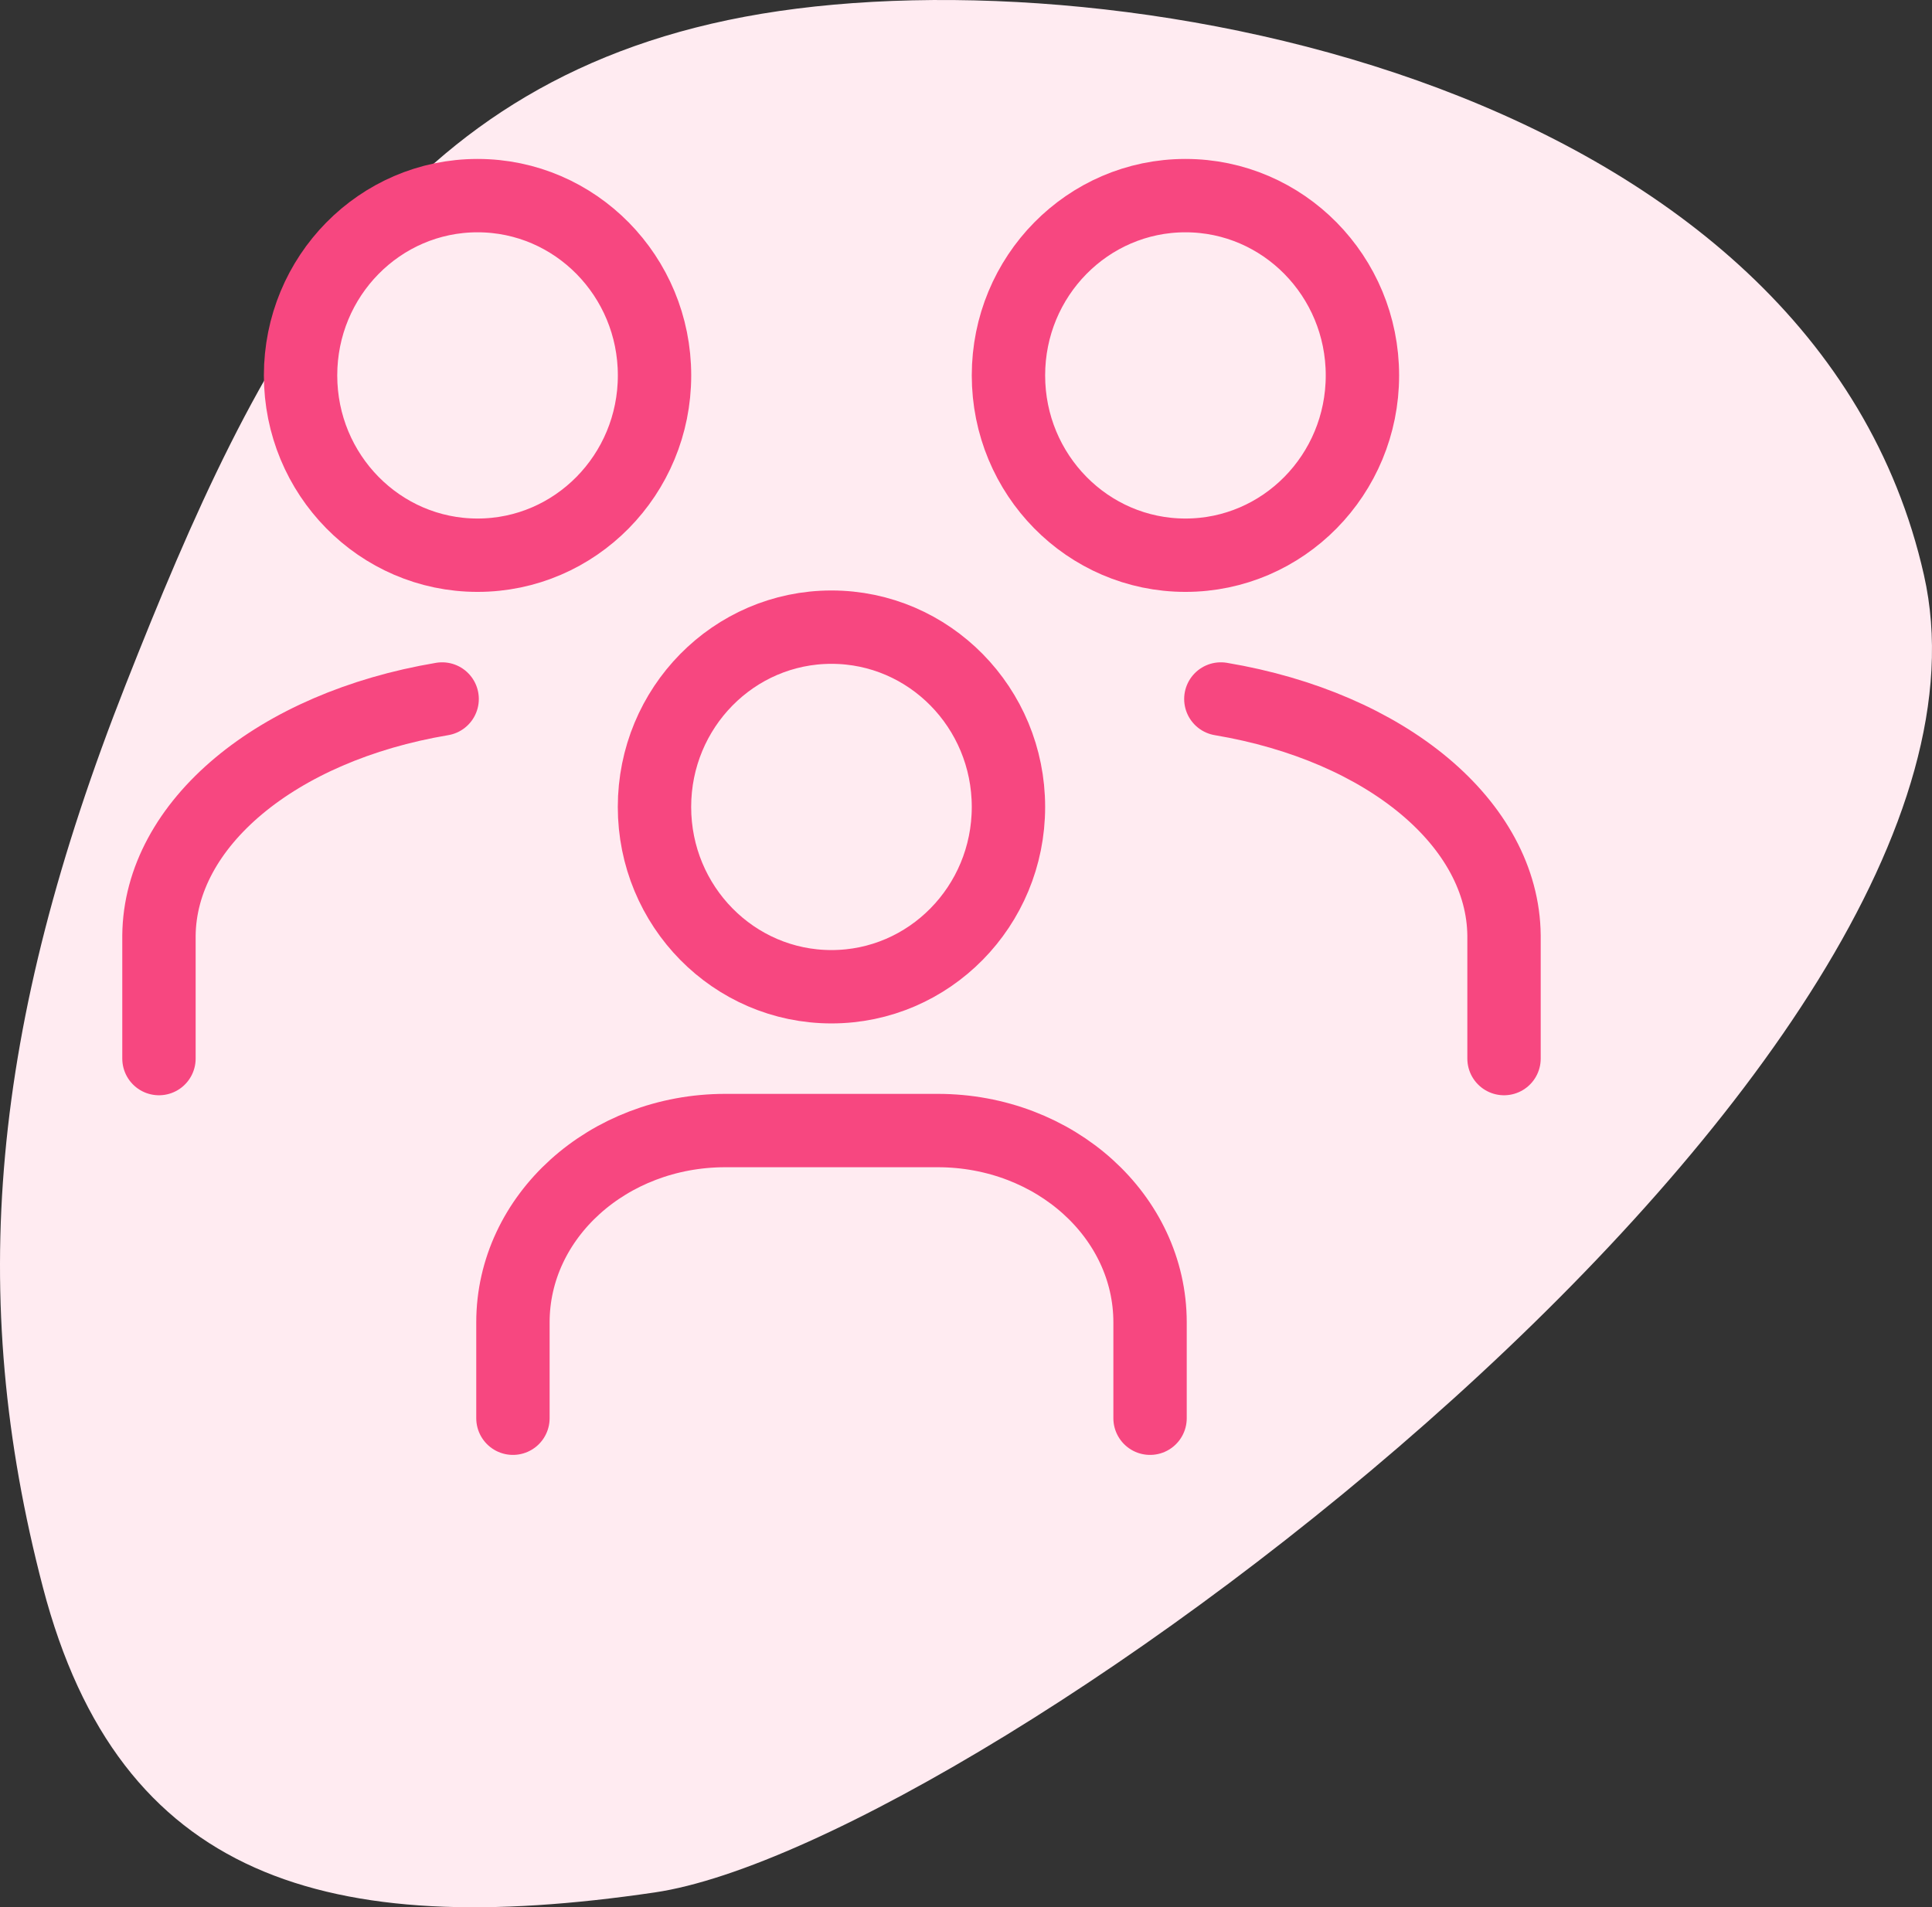 <svg width="79" height="78" viewBox="0 0 79 78" fill="none" xmlns="http://www.w3.org/2000/svg">
<rect x="0" y="0" width="79" height="78" fill="#333333" stroke="none"/>
<path d="M78.671 23.52C74.169 3.557 46.154 -1.933 31.148 0.562C16.142 3.058 10.637 14.037 5.134 28.012C-0.368 41.986 -1.37 52.966 1.755 64.917C4.879 76.868 13.382 79.363 26.767 77.394C40.152 75.425 83.174 43.483 78.671 23.52Z" fill="#FFEBF1"/>
<path d="M61.5 43.292V38.265C61.46 33.701 56.706 29.727 49.921 28.586" stroke="#F74780" stroke-width="3" stroke-linecap="round" stroke-linejoin="round"/>
<ellipse cx="48.473" cy="15.353" rx="7.237" ry="7.353" stroke="#F74780" stroke-width="3" stroke-linecap="round" stroke-linejoin="round"/>
<path d="M20.974 58V54.078C20.974 49.747 24.862 46.235 29.658 46.235H38.342C43.138 46.235 47.026 49.747 47.026 54.078V58" stroke="#F74780" stroke-width="3" stroke-linecap="round" stroke-linejoin="round"/>
<ellipse cx="33.999" cy="33.001" rx="7.237" ry="7.353" stroke="#F74780" stroke-width="3" stroke-linecap="round" stroke-linejoin="round"/>
<path d="M6.5 43.292V38.265C6.54 33.701 11.294 29.727 18.079 28.586" stroke="#F74780" stroke-width="3" stroke-linecap="round" stroke-linejoin="round"/>
<ellipse cx="19.527" cy="15.353" rx="7.237" ry="7.353" stroke="#F74780" stroke-width="3" stroke-linecap="round" stroke-linejoin="round"/>
</svg>

